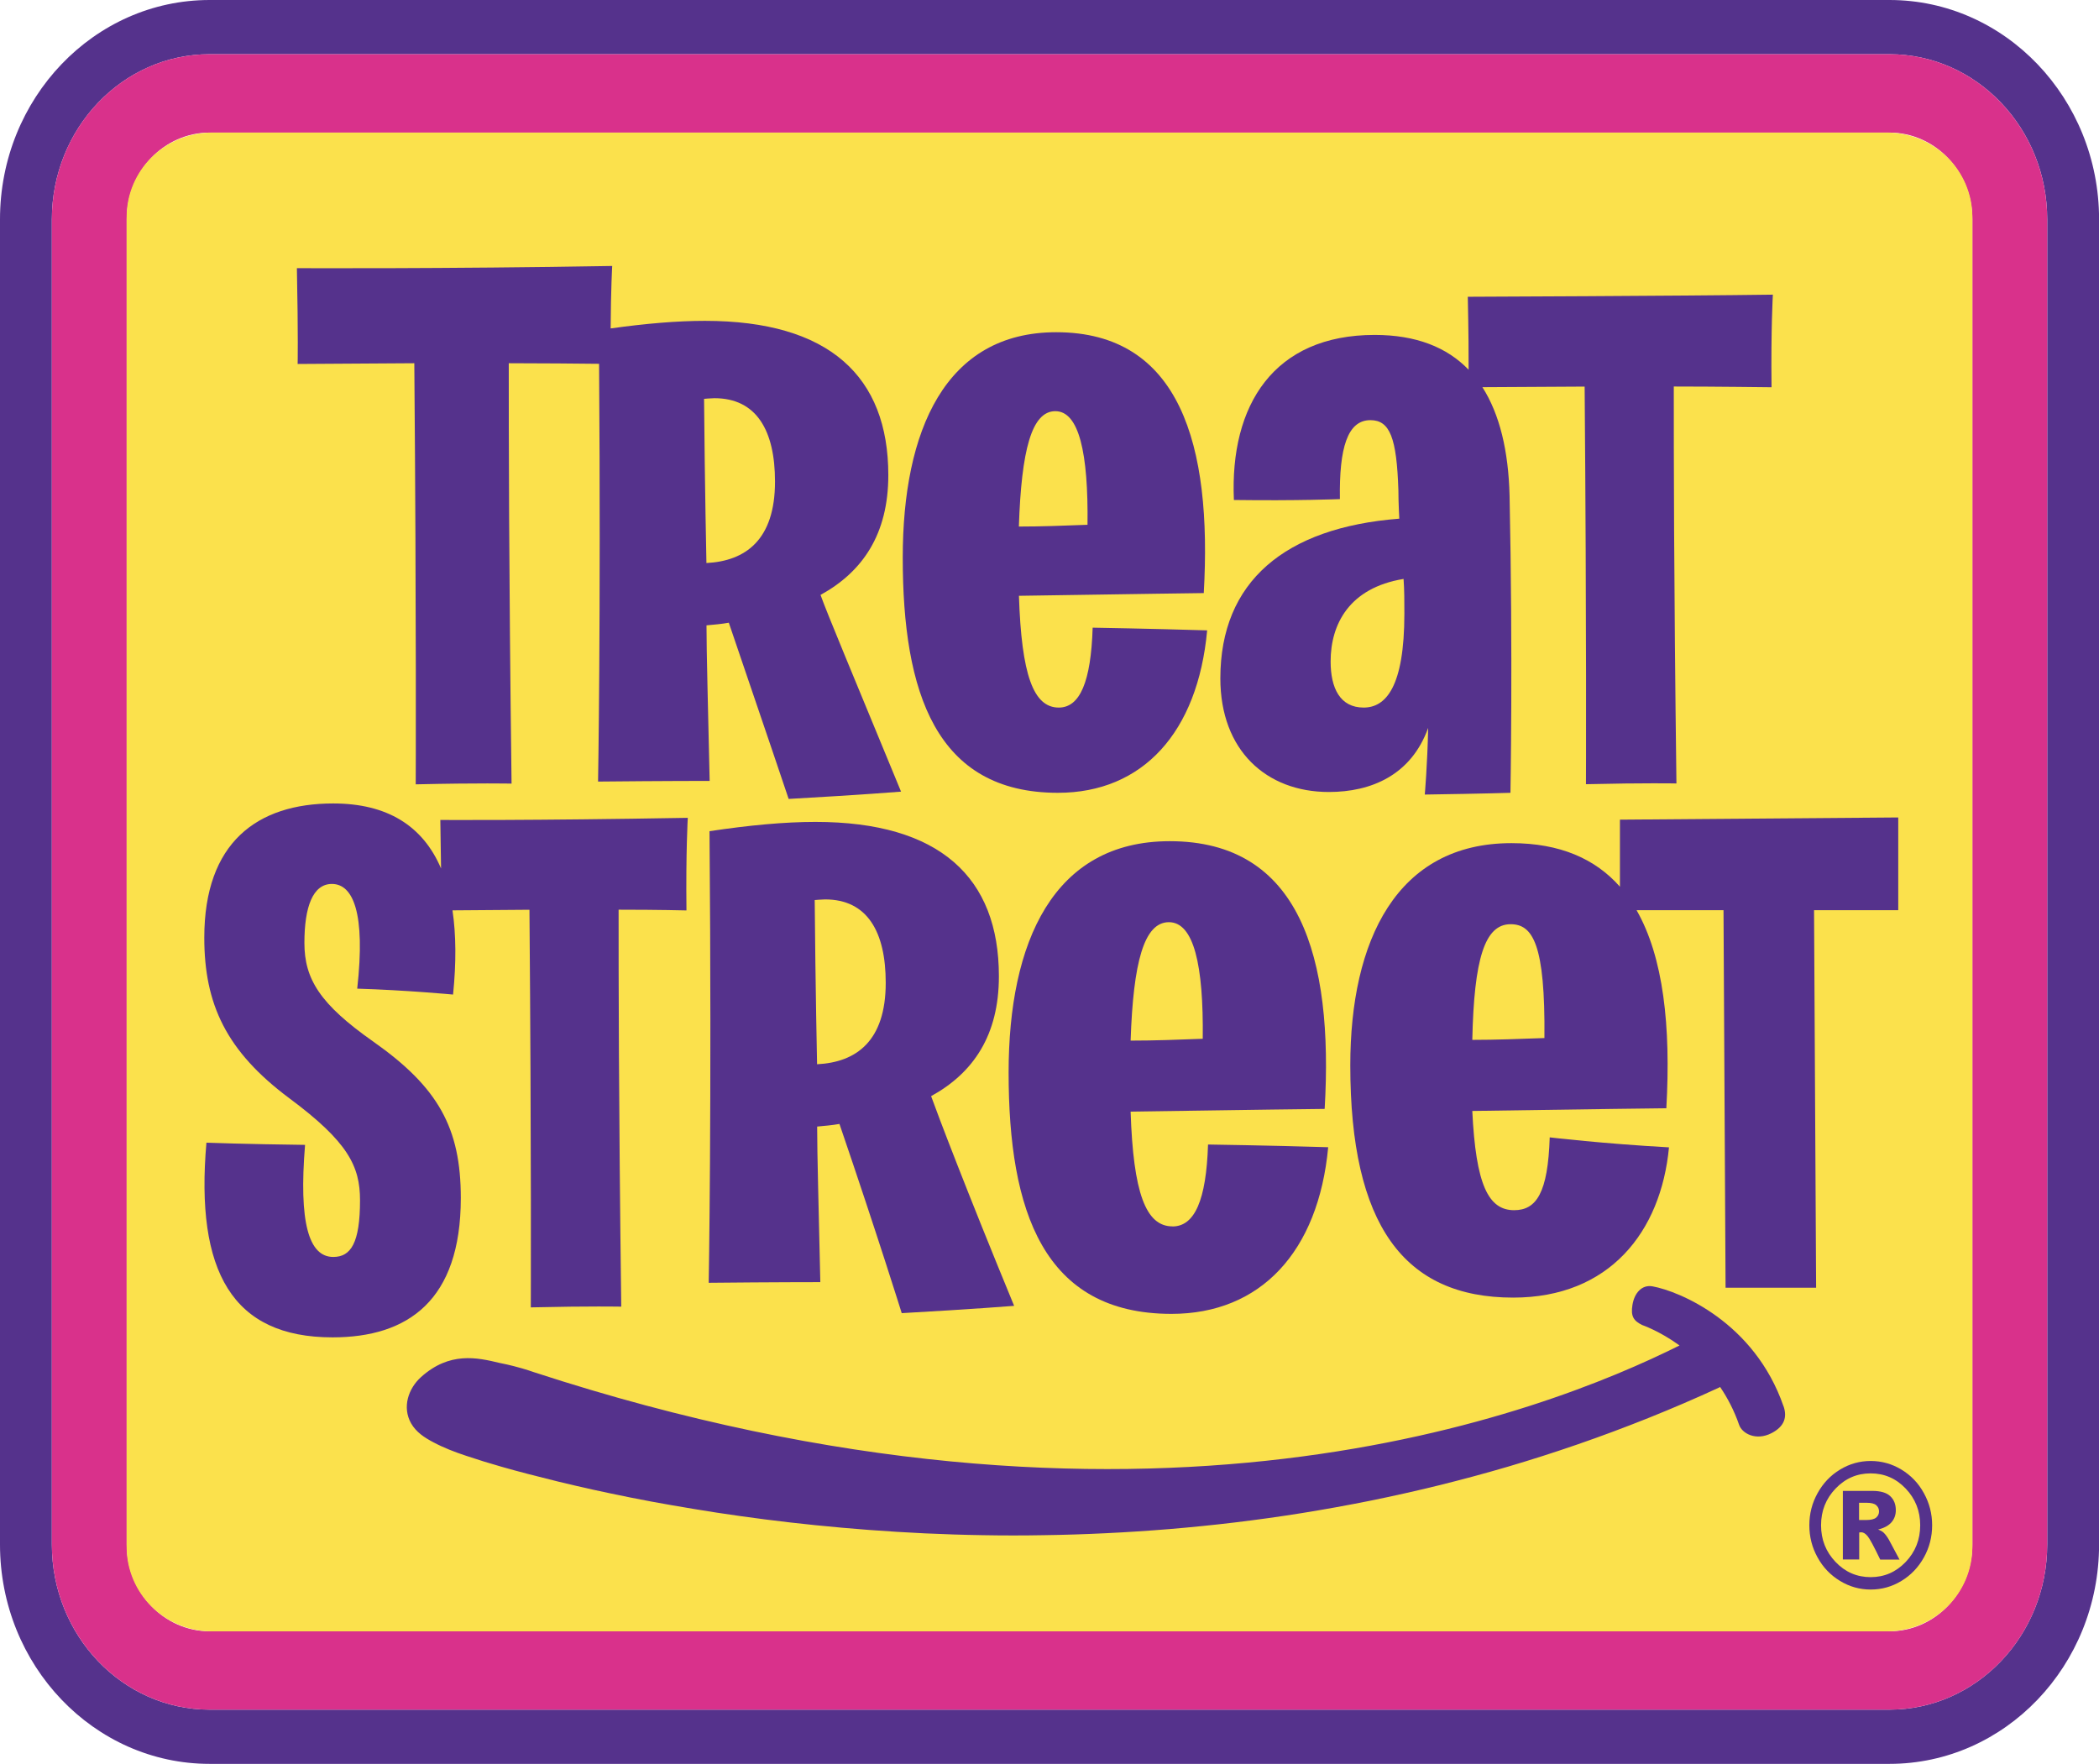 <svg width="119" height="100" viewBox="0 0 119 100" fill="none" xmlns="http://www.w3.org/2000/svg">
<g clip-path="url(#clip0_775_1109)">
<path d="M107.122 0H11.883C5.329 0 0 5.576 0 12.435V87.565C0 94.419 5.329 100 11.883 100H107.122C113.675 100 119.004 94.424 119.004 87.565V12.435C119.004 5.581 113.675 0 107.122 0ZM116.064 87.565C116.064 92.727 112.05 96.926 107.122 96.926H11.883C6.95 96.926 2.94 92.727 2.94 87.565V12.435C2.94 7.273 6.954 3.074 11.883 3.074H107.122C112.054 3.074 116.064 7.273 116.064 12.435V87.565Z" fill="#55328C"/>
<path d="M107.122 3.074H11.883C6.95 3.074 2.94 7.273 2.94 12.435V87.565C2.94 92.728 6.954 96.926 11.883 96.926H107.122C112.054 96.926 116.064 92.728 116.064 87.565V12.435C116.064 7.273 112.05 3.074 107.122 3.074ZM111.821 87.565C111.821 90.27 109.707 92.483 107.122 92.483H11.883C9.297 92.483 7.184 90.27 7.184 87.565V12.435C7.184 9.73 9.297 7.517 11.883 7.517H107.122C109.707 7.517 111.821 9.73 111.821 12.435V87.565Z" fill="#D9318B"/>
<path d="M106.988 7.517H12.012C9.343 7.517 7.18 9.66 7.18 12.303V87.701C7.18 90.344 9.343 92.487 12.012 92.487H106.988C109.657 92.487 111.82 90.344 111.82 87.701V12.303C111.82 9.66 109.657 7.517 106.988 7.517Z" fill="#FBE14C"/>
<path d="M24.964 46.477C24.985 47.599 24.997 48.509 25.005 49.237C23.97 46.808 21.94 45.551 18.891 45.551C14.576 45.551 11.582 47.768 11.582 53.158C11.582 56.923 12.818 59.595 16.414 62.272C19.73 64.737 20.411 66.119 20.411 68.043C20.411 70.467 19.893 71.261 18.895 71.261C17.496 71.261 16.936 69.296 17.295 64.907C13.9 64.866 11.703 64.783 11.703 64.783C11.064 72.101 13.181 75.82 18.853 75.82C23.126 75.82 26.125 73.731 26.125 67.919C26.125 63.947 24.847 61.647 21.171 59.058C18.135 56.927 17.258 55.504 17.258 53.456C17.258 51.409 17.738 50.114 18.816 50.114C20.014 50.114 20.733 51.744 20.252 56.05C23.009 56.133 25.686 56.385 25.686 56.385C25.87 54.573 25.857 52.981 25.653 51.611L30.017 51.578C30.13 65.275 30.093 74.12 30.093 74.12C33.488 74.041 35.221 74.079 35.221 74.079C35.071 62.156 35.071 55.483 35.071 51.574C37.372 51.574 38.918 51.615 38.918 51.615C38.88 48.298 38.993 46.366 38.993 46.366C30.051 46.523 24.964 46.486 24.964 46.486V46.477Z" fill="#55328C"/>
<path d="M16.861 20.635L23.489 20.593C23.61 35.101 23.569 44.467 23.569 44.467C27.165 44.384 29.002 44.426 29.002 44.426C28.844 31.8 28.844 24.734 28.844 20.593C30.619 20.593 32.87 20.614 33.964 20.626C34.069 35.333 33.906 44.31 33.906 44.31C37.523 44.273 40.233 44.273 40.233 44.273C40.142 40.069 40.054 37.029 40.054 35.453C40.459 35.416 40.914 35.378 41.319 35.304C43.487 41.65 44.711 45.294 44.711 45.294C48.733 45.071 51.084 44.881 51.084 44.881C48.374 38.311 46.878 34.741 46.519 33.728C48.916 32.412 50.362 30.273 50.362 26.935C50.362 21.342 47.016 18.19 39.966 18.19C38.379 18.19 36.608 18.343 34.62 18.62C34.633 16.357 34.708 15.079 34.708 15.079C25.239 15.244 16.832 15.203 16.832 15.203C16.911 19.133 16.874 20.639 16.874 20.639L16.861 20.635ZM40.501 22.575C42.898 22.575 43.938 24.416 43.938 27.303C43.938 30.609 42.267 31.808 40.05 31.92C40.05 31.92 39.958 27.68 39.916 22.612C39.916 22.612 40.321 22.575 40.505 22.575H40.501Z" fill="#55328C"/>
<path d="M80.968 41.273C80.922 43.387 80.776 45.046 80.776 45.046C84.188 44.996 85.633 44.947 85.633 44.947C85.633 44.947 85.775 37.199 85.583 28.093C85.52 25.574 85.027 23.489 84.042 21.95L89.839 21.917C89.952 35.614 89.914 44.459 89.914 44.459C93.31 44.38 95.043 44.417 95.043 44.417C94.893 32.495 94.893 25.822 94.893 21.913C97.194 21.913 100.435 21.954 100.435 21.954C100.397 18.637 100.51 16.705 100.51 16.705C95.239 16.779 83.215 16.825 83.215 16.825C83.257 18.827 83.265 20.159 83.261 20.961C82.033 19.687 80.283 18.988 77.936 18.988C72.214 18.988 69.716 22.964 69.954 28.346C73.558 28.395 75.964 28.296 75.964 28.296C75.918 25.38 76.399 23.82 77.693 23.82C78.8 23.82 79.184 24.825 79.28 27.796C79.28 28.499 79.331 29.405 79.331 29.405C72.84 29.909 69.186 32.975 69.186 38.46C69.186 42.535 71.783 44.901 75.338 44.901C77.739 44.901 79.999 43.946 80.964 41.278L80.968 41.273ZM77.313 40.115C75.968 40.115 75.438 39.006 75.438 37.501C75.438 35.387 76.495 33.326 79.573 32.822C79.619 33.426 79.619 34.129 79.619 34.783C79.619 38.957 78.562 40.115 77.309 40.115H77.313Z" fill="#55328C"/>
<path d="M59.976 44.947C64.783 44.947 67.907 41.526 68.438 35.738C65.218 35.639 61.947 35.585 61.947 35.585C61.851 38.655 61.225 40.115 60.026 40.115C58.585 40.115 57.913 38.254 57.767 33.778C64.111 33.678 68.246 33.624 68.246 33.624C68.726 25.223 66.901 18.835 59.88 18.835C53.582 18.835 51.18 24.42 51.18 31.614C51.18 39.263 53.056 44.947 59.976 44.947ZM59.83 23.311C61.175 23.311 61.705 25.677 61.655 29.752C60.31 29.802 59.057 29.852 57.763 29.852C57.909 25.524 58.485 23.311 59.83 23.311Z" fill="#55328C"/>
<path d="M66.471 69.528C64.955 69.528 64.249 67.617 64.099 63.021C70.76 62.917 75.1 62.868 75.1 62.868C75.605 54.247 73.688 47.69 66.316 47.69C59.705 47.69 57.182 53.419 57.182 60.803C57.182 68.651 59.149 74.488 66.417 74.488C71.462 74.488 74.745 70.976 75.3 65.04C71.917 64.936 68.488 64.887 68.488 64.887C68.388 68.035 67.732 69.532 66.471 69.532V69.528ZM66.27 52.282C67.682 52.282 68.238 54.71 68.188 58.892C66.776 58.946 65.46 58.996 64.099 58.996C64.249 54.557 64.855 52.282 66.27 52.282Z" fill="#55328C"/>
<path d="M56.631 55.343C56.631 49.75 53.285 46.597 46.235 46.597C44.472 46.597 42.484 46.784 40.225 47.123C40.358 62.963 40.179 72.726 40.179 72.726C43.796 72.689 46.507 72.689 46.507 72.689C46.415 68.486 46.327 65.445 46.327 63.869C46.732 63.831 47.187 63.794 47.592 63.72C49.76 70.066 51.122 74.447 51.122 74.447C55.144 74.223 57.495 74.033 57.495 74.033C54.785 67.464 53.151 63.157 52.788 62.144C55.185 60.828 56.631 58.689 56.631 55.351V55.343ZM46.323 60.336C46.323 60.336 46.231 56.096 46.189 51.028C46.189 51.028 46.594 50.991 46.778 50.991C49.175 50.991 50.215 52.832 50.215 55.719C50.215 59.025 48.545 60.224 46.327 60.336H46.323Z" fill="#55328C"/>
<path d="M107.623 46.345L91.84 46.469V50.271C90.445 48.691 88.444 47.801 85.688 47.801C79.176 47.801 76.553 53.324 76.553 60.398C76.553 69.433 79.581 73.566 85.788 73.566C91.238 73.566 94.166 69.847 94.621 65.048C90.887 64.841 87.859 64.481 87.859 64.481C87.759 67.629 87.103 68.61 85.842 68.61C84.38 68.61 83.67 67.166 83.47 62.984C90.131 62.88 94.471 62.831 94.471 62.831C94.734 58.168 94.304 54.263 92.784 51.603H97.712L97.829 73.007H102.962L102.845 51.603H107.619V46.349L107.623 46.345ZM87.559 58.851C86.147 58.901 84.831 58.954 83.47 58.954C83.57 54.358 84.175 52.397 85.641 52.397C86.903 52.397 87.609 53.535 87.559 58.851Z" fill="#55328C"/>
<path d="M101.112 79.721C99.462 74.951 95.194 73.202 93.69 72.928C93.068 72.817 92.654 73.326 92.55 73.979C92.441 74.629 92.621 74.881 93.093 75.117C93.109 75.125 94.07 75.448 95.219 76.279C87.542 80.11 64.775 89.07 30.268 77.793C30.268 77.793 29.792 77.62 29.124 77.45C28.881 77.388 28.614 77.326 28.334 77.272C27.035 76.958 25.486 76.623 23.874 78.067C23.147 78.72 22.792 79.783 23.306 80.693C23.598 81.202 24.07 81.504 24.563 81.765C25.16 82.083 25.787 82.323 26.426 82.534C27.177 82.782 27.687 82.944 28.447 83.159C28.94 83.3 29.437 83.436 29.934 83.564C30.506 83.713 31.078 83.858 31.655 83.999C32.302 84.156 32.949 84.305 33.597 84.45C34.311 84.607 35.029 84.756 35.748 84.901C36.529 85.058 37.314 85.203 38.099 85.339C38.943 85.488 39.791 85.624 40.634 85.757C41.537 85.893 42.443 86.022 43.349 86.138C44.306 86.262 45.266 86.369 46.227 86.468C47.238 86.572 48.244 86.659 49.259 86.737C50.316 86.816 51.373 86.882 52.433 86.932C53.532 86.981 54.634 87.019 55.737 87.035C56.877 87.056 58.017 87.056 59.158 87.035C60.336 87.019 61.513 86.981 62.687 86.924C63.898 86.866 65.105 86.787 66.312 86.688C67.553 86.584 68.789 86.46 70.025 86.311C71.291 86.158 72.552 85.984 73.809 85.782C75.096 85.575 76.378 85.343 77.656 85.087C78.959 84.822 80.262 84.532 81.553 84.214C82.873 83.887 84.184 83.535 85.491 83.151C86.823 82.758 88.143 82.336 89.459 81.881C90.8 81.417 92.128 80.921 93.444 80.395C94.784 79.858 96.117 79.287 97.432 78.679C97.441 78.679 97.478 78.658 97.52 78.633C97.938 79.25 98.313 79.961 98.597 80.78C98.764 81.268 99.55 81.703 100.431 81.252C101.17 80.871 101.329 80.342 101.116 79.721H101.112Z" fill="#55328C"/>
<path d="M109.54 86.472C109.54 87.126 109.386 87.734 109.072 88.297C108.759 88.859 108.337 89.302 107.798 89.629C107.26 89.956 106.679 90.117 106.057 90.117C105.434 90.117 104.858 89.956 104.319 89.629C103.78 89.302 103.354 88.859 103.045 88.297C102.732 87.734 102.578 87.126 102.578 86.472C102.578 85.819 102.732 85.215 103.045 84.652C103.359 84.085 103.78 83.643 104.319 83.316C104.858 82.989 105.439 82.828 106.057 82.828C106.675 82.828 107.26 82.989 107.798 83.316C108.337 83.643 108.763 84.085 109.072 84.652C109.386 85.219 109.54 85.823 109.54 86.472ZM108.863 86.472C108.863 85.662 108.588 84.967 108.041 84.392C107.494 83.817 106.829 83.531 106.053 83.531C105.276 83.531 104.616 83.817 104.065 84.392C103.517 84.967 103.242 85.657 103.242 86.472C103.242 87.287 103.517 87.978 104.065 88.553C104.612 89.128 105.276 89.414 106.053 89.414C106.829 89.414 107.489 89.128 108.041 88.553C108.588 87.978 108.863 87.287 108.863 86.472ZM104.474 84.524H106.14C106.612 84.524 106.955 84.623 107.164 84.822C107.377 85.02 107.481 85.289 107.481 85.62C107.481 85.881 107.402 86.108 107.239 86.299C107.076 86.489 106.825 86.63 106.479 86.712C106.621 86.77 106.725 86.828 106.792 86.894C106.888 86.985 106.984 87.114 107.088 87.291C107.093 87.304 107.297 87.68 107.69 88.417H106.596C106.241 87.676 106.002 87.234 105.881 87.089C105.76 86.944 105.639 86.87 105.518 86.87C105.489 86.87 105.451 86.874 105.405 86.882V88.413H104.478V84.516L104.474 84.524ZM105.401 86.175H105.802C106.069 86.175 106.257 86.129 106.366 86.038C106.474 85.947 106.529 85.831 106.529 85.686C106.529 85.542 106.474 85.426 106.37 85.335C106.266 85.244 106.086 85.198 105.835 85.198H105.397V86.171L105.401 86.175Z" fill="#55328C"/>
</g>
<defs>
<clipPath id="clip0_775_1109">
<rect width="119" height="100" fill="white"/>
</clipPath>
</defs>
</svg>
